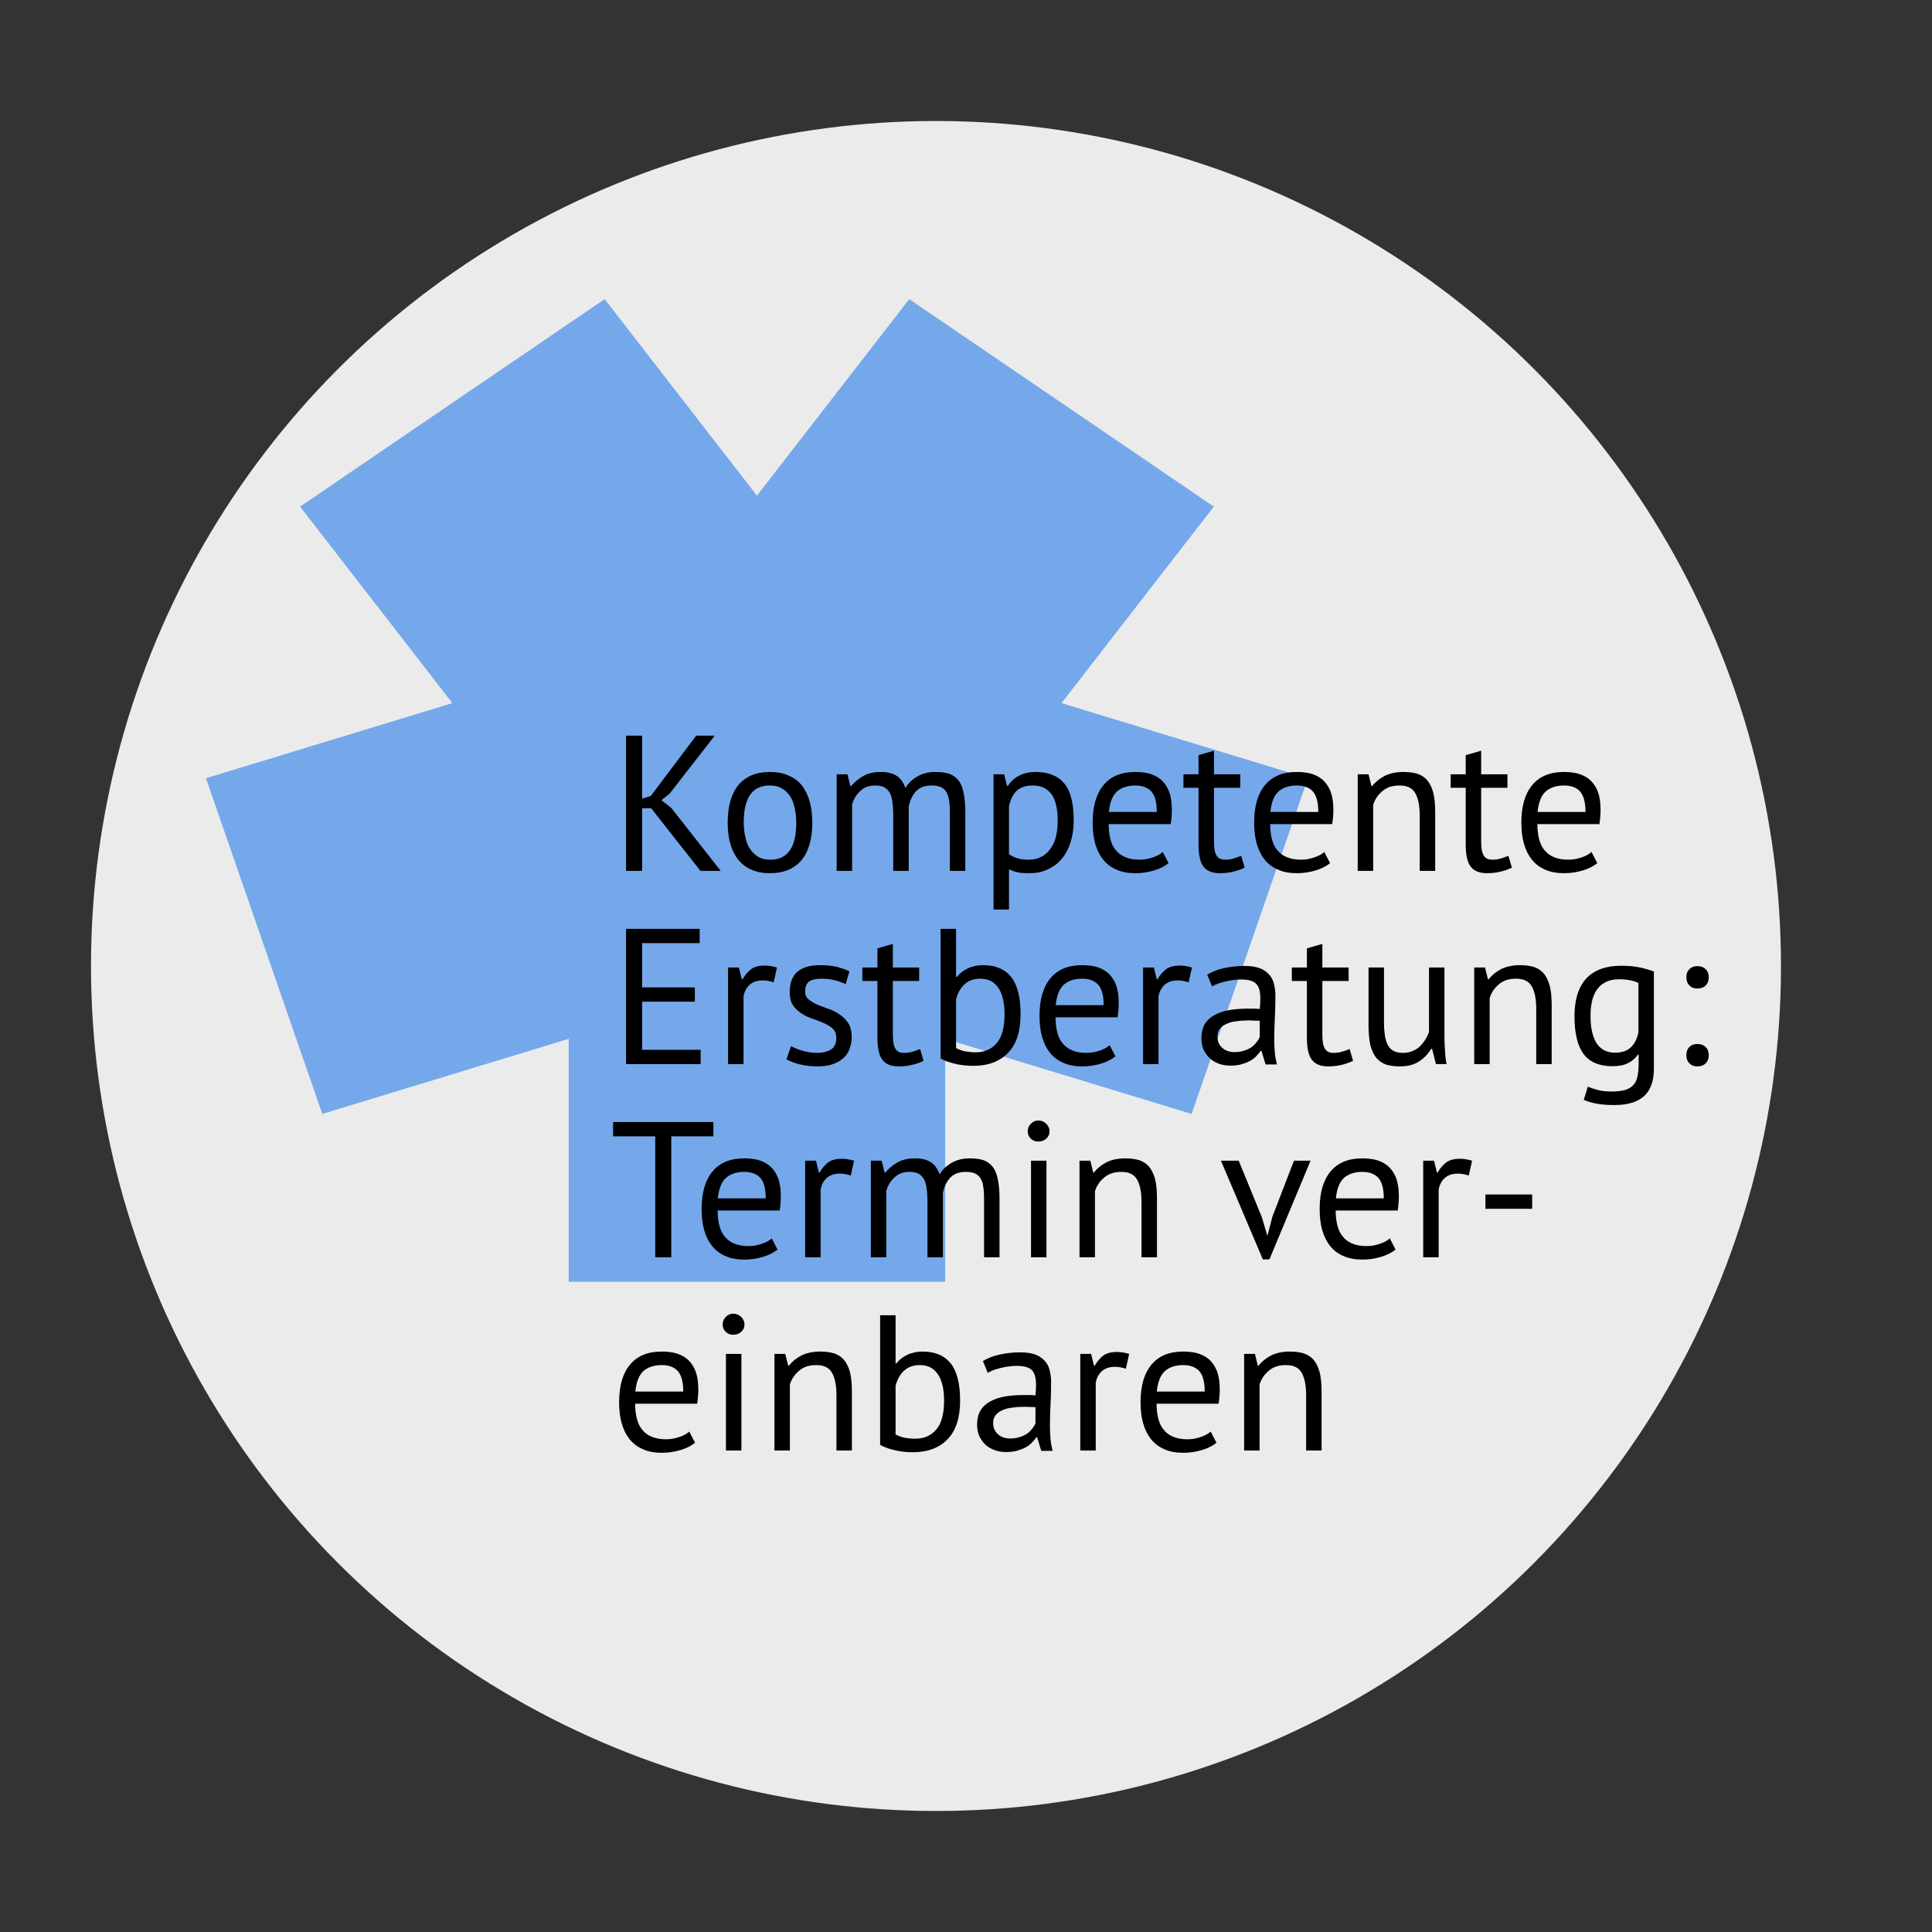 <?xml version="1.0" encoding="UTF-8" standalone="no"?><!DOCTYPE svg PUBLIC "-//W3C//DTD SVG 1.1//EN" "http://www.w3.org/Graphics/SVG/1.1/DTD/svg11.dtd"><svg width="100%" height="100%" viewBox="0 0 120 120" version="1.1" xmlns="http://www.w3.org/2000/svg" xmlns:xlink="http://www.w3.org/1999/xlink" xml:space="preserve" xmlns:serif="http://www.serif.com/" style="fill-rule:evenodd;clip-rule:evenodd;stroke-linejoin:round;stroke-miterlimit:2;"><rect x="0" y="0" width="120" height="120" fill="#333333" stroke="none"/><circle cx="58.136" cy="60" r="52.484" style="fill:#ebebeb;"/><path d="M56.474,18.579l18.918,12.887l-9.459,12.207l15.305,4.663l-7.226,20.851l-15.305,-4.662l-0,15.088l-23.384,0l-0,-15.088l-15.305,4.662l-7.226,-20.851l15.305,-4.663l-9.459,-12.207l18.918,-12.887l9.459,12.207l9.459,-12.207Z" style="fill:#75a8eb;"/><g transform="matrix(1,0,0,1,4.349,-7.392)"><g transform="matrix(12,0,0,12,33.517,61.484)"><path d="M0.215,-0.324l-0.047,0l0,0.324l-0.083,-0l0,-0.7l0.083,0l0,0.326l0.045,-0.014l0.235,-0.312l0.096,0l-0.234,0.301l-0.042,0.033l0.051,0.04l0.256,0.326l-0.105,0l-0.255,-0.324Z" style="fill-rule:nonzero;"/></g><g transform="matrix(12,0,0,12,40.261,61.484)"><path d="M0.049,-0.25c0,-0.085 0.019,-0.15 0.056,-0.195c0.038,-0.045 0.092,-0.067 0.163,-0.067c0.037,0 0.07,0.006 0.097,0.019c0.028,0.012 0.051,0.029 0.069,0.052c0.018,0.024 0.031,0.051 0.04,0.084c0.009,0.032 0.013,0.068 0.013,0.107c-0,0.085 -0.019,0.15 -0.056,0.195c-0.038,0.044 -0.092,0.067 -0.163,0.067c-0.037,-0 -0.07,-0.006 -0.098,-0.019c-0.027,-0.012 -0.05,-0.03 -0.068,-0.053c-0.018,-0.023 -0.031,-0.05 -0.04,-0.083c-0.009,-0.032 -0.013,-0.068 -0.013,-0.107Zm0.083,0c0,0.025 0.003,0.05 0.008,0.073c0.004,0.023 0.012,0.044 0.023,0.061c0.011,0.017 0.025,0.031 0.042,0.042c0.017,0.011 0.038,0.016 0.063,0.016c0.091,0.001 0.136,-0.063 0.136,-0.192c0,-0.026 -0.003,-0.051 -0.008,-0.074c-0.005,-0.023 -0.012,-0.044 -0.023,-0.061c-0.011,-0.017 -0.025,-0.031 -0.042,-0.041c-0.017,-0.011 -0.038,-0.016 -0.063,-0.016c-0.091,-0.001 -0.136,0.063 -0.136,0.192Z" style="fill-rule:nonzero;"/></g><g transform="matrix(12,0,0,12,46.693,61.484)"><path d="M0.37,-0l0,-0.283c-0,-0.027 -0.001,-0.05 -0.004,-0.069c-0.002,-0.02 -0.006,-0.037 -0.013,-0.05c-0.007,-0.013 -0.016,-0.023 -0.028,-0.03c-0.013,-0.007 -0.029,-0.01 -0.049,-0.01c-0.031,0 -0.056,0.009 -0.076,0.028c-0.021,0.019 -0.035,0.042 -0.043,0.07l0,0.344l-0.08,-0l0,-0.5l0.056,0l0.015,0.061l0.004,0c0.018,-0.021 0.039,-0.039 0.063,-0.052c0.023,-0.014 0.054,-0.021 0.092,-0.021c0.032,0 0.058,0.006 0.079,0.019c0.02,0.012 0.036,0.033 0.047,0.064c0.015,-0.026 0.037,-0.046 0.064,-0.061c0.027,-0.015 0.057,-0.022 0.091,-0.022c0.028,0 0.052,0.003 0.071,0.009c0.019,0.007 0.035,0.018 0.048,0.034c0.013,0.016 0.022,0.038 0.027,0.065c0.006,0.027 0.009,0.062 0.009,0.104l-0,0.3l-0.08,-0l-0,-0.301c-0,-0.024 -0.001,-0.045 -0.004,-0.063c-0.002,-0.017 -0.007,-0.032 -0.014,-0.044c-0.007,-0.011 -0.016,-0.02 -0.029,-0.026c-0.012,-0.005 -0.028,-0.008 -0.048,-0.008c-0.033,-0 -0.059,0.009 -0.078,0.028c-0.019,0.019 -0.032,0.045 -0.04,0.08l-0,0.334l-0.08,-0Z" style="fill-rule:nonzero;"/></g><g transform="matrix(12,0,0,12,56.437,61.484)"><path d="M0.077,-0.5l0.055,0l0.015,0.06l0.004,0c0.015,-0.023 0.035,-0.041 0.059,-0.053c0.025,-0.013 0.053,-0.019 0.084,-0.019c0.067,0 0.116,0.02 0.149,0.059c0.033,0.039 0.049,0.104 0.049,0.193c-0,0.042 -0.006,0.08 -0.017,0.114c-0.011,0.033 -0.026,0.062 -0.046,0.085c-0.02,0.023 -0.044,0.041 -0.073,0.054c-0.028,0.013 -0.059,0.019 -0.094,0.019c-0.025,0 -0.044,-0.001 -0.058,-0.004c-0.015,-0.003 -0.03,-0.009 -0.047,-0.016l-0,0.208l-0.08,0l-0,-0.7Zm0.202,0.058c-0.034,0 -0.061,0.009 -0.081,0.026c-0.019,0.018 -0.033,0.045 -0.041,0.081l0,0.248c0.012,0.009 0.026,0.016 0.041,0.021c0.015,0.005 0.036,0.008 0.061,0.008c0.046,-0 0.082,-0.017 0.109,-0.052c0.028,-0.034 0.041,-0.084 0.041,-0.151c0,-0.027 -0.002,-0.052 -0.007,-0.075c-0.005,-0.022 -0.012,-0.041 -0.022,-0.057c-0.011,-0.015 -0.024,-0.027 -0.04,-0.036c-0.017,-0.009 -0.037,-0.013 -0.061,-0.013Z" style="fill-rule:nonzero;"/></g><g transform="matrix(12,0,0,12,62.929,61.484)"><path d="M0.442,-0.04c-0.02,0.016 -0.045,0.029 -0.076,0.038c-0.03,0.009 -0.062,0.014 -0.096,0.014c-0.038,0 -0.071,-0.006 -0.099,-0.019c-0.028,-0.012 -0.051,-0.03 -0.069,-0.053c-0.018,-0.023 -0.031,-0.05 -0.04,-0.082c-0.009,-0.032 -0.013,-0.068 -0.013,-0.108c0,-0.085 0.019,-0.15 0.057,-0.195c0.038,-0.045 0.092,-0.067 0.163,-0.067c0.023,0 0.045,0.002 0.068,0.007c0.023,0.006 0.043,0.015 0.061,0.029c0.018,0.014 0.033,0.034 0.044,0.059c0.011,0.026 0.017,0.06 0.017,0.102c0,0.022 -0.002,0.046 -0.006,0.073l-0.321,-0c0,0.029 0.003,0.055 0.009,0.078c0.006,0.023 0.015,0.042 0.028,0.057c0.013,0.016 0.029,0.028 0.049,0.036c0.021,0.009 0.046,0.013 0.075,0.013c0.023,-0 0.045,-0.004 0.068,-0.012c0.023,-0.008 0.04,-0.017 0.051,-0.028l0.03,0.058Zm-0.172,-0.402c-0.039,-0 -0.071,0.01 -0.095,0.031c-0.023,0.021 -0.037,0.056 -0.042,0.106l0.248,-0c0,-0.051 -0.01,-0.086 -0.029,-0.107c-0.019,-0.02 -0.047,-0.03 -0.082,-0.03Z" style="fill-rule:nonzero;"/></g><g transform="matrix(12,0,0,12,69.025,61.484)"><path d="M0.011,-0.5l0.078,0l0,-0.099l0.08,-0.023l0,0.122l0.136,0l0,0.07l-0.136,0l0,0.277c0,0.035 0.004,0.059 0.013,0.073c0.009,0.015 0.023,0.022 0.044,0.022c0.017,-0 0.032,-0.002 0.044,-0.006c0.012,-0.003 0.025,-0.008 0.04,-0.014l0.018,0.061c-0.018,0.009 -0.038,0.016 -0.059,0.021c-0.021,0.005 -0.044,0.008 -0.069,0.008c-0.041,-0 -0.069,-0.012 -0.086,-0.035c-0.017,-0.023 -0.025,-0.061 -0.025,-0.115l0,-0.292l-0.078,-0l0,-0.07Z" style="fill-rule:nonzero;"/></g><g transform="matrix(12,0,0,12,72.961,61.484)"><path d="M0.442,-0.04c-0.02,0.016 -0.045,0.029 -0.076,0.038c-0.03,0.009 -0.062,0.014 -0.096,0.014c-0.038,0 -0.071,-0.006 -0.099,-0.019c-0.028,-0.012 -0.051,-0.03 -0.069,-0.053c-0.018,-0.023 -0.031,-0.05 -0.04,-0.082c-0.009,-0.032 -0.013,-0.068 -0.013,-0.108c0,-0.085 0.019,-0.15 0.057,-0.195c0.038,-0.045 0.092,-0.067 0.163,-0.067c0.023,0 0.045,0.002 0.068,0.007c0.023,0.006 0.043,0.015 0.061,0.029c0.018,0.014 0.033,0.034 0.044,0.059c0.011,0.026 0.017,0.06 0.017,0.102c0,0.022 -0.002,0.046 -0.006,0.073l-0.321,-0c0,0.029 0.003,0.055 0.009,0.078c0.006,0.023 0.015,0.042 0.028,0.057c0.013,0.016 0.029,0.028 0.049,0.036c0.021,0.009 0.046,0.013 0.075,0.013c0.023,-0 0.045,-0.004 0.068,-0.012c0.023,-0.008 0.04,-0.017 0.051,-0.028l0.03,0.058Zm-0.172,-0.402c-0.039,-0 -0.071,0.01 -0.095,0.031c-0.023,0.021 -0.037,0.056 -0.042,0.106l0.248,-0c0,-0.051 -0.01,-0.086 -0.029,-0.107c-0.019,-0.02 -0.047,-0.03 -0.082,-0.03Z" style="fill-rule:nonzero;"/></g><g transform="matrix(12,0,0,12,79.057,61.484)"><path d="M0.398,-0l0,-0.285c-0,-0.052 -0.008,-0.091 -0.023,-0.117c-0.015,-0.027 -0.042,-0.04 -0.082,-0.04c-0.035,0 -0.064,0.009 -0.087,0.028c-0.023,0.019 -0.04,0.043 -0.049,0.072l0,0.342l-0.08,-0l0,-0.5l0.056,-0l0.015,0.061l0.004,-0c0.016,-0.021 0.038,-0.039 0.065,-0.053c0.027,-0.013 0.059,-0.02 0.096,-0.02c0.027,-0 0.051,0.003 0.072,0.009c0.021,0.007 0.038,0.018 0.052,0.034c0.013,0.016 0.024,0.037 0.031,0.064c0.007,0.027 0.01,0.062 0.01,0.103l0,0.302l-0.08,-0Z" style="fill-rule:nonzero;"/></g><g transform="matrix(12,0,0,12,85.621,61.484)"><path d="M0.011,-0.5l0.078,0l0,-0.099l0.08,-0.023l0,0.122l0.136,0l0,0.07l-0.136,0l0,0.277c0,0.035 0.004,0.059 0.013,0.073c0.009,0.015 0.023,0.022 0.044,0.022c0.017,-0 0.032,-0.002 0.044,-0.006c0.012,-0.003 0.025,-0.008 0.04,-0.014l0.018,0.061c-0.018,0.009 -0.038,0.016 -0.059,0.021c-0.021,0.005 -0.044,0.008 -0.069,0.008c-0.041,-0 -0.069,-0.012 -0.086,-0.035c-0.017,-0.023 -0.025,-0.061 -0.025,-0.115l0,-0.292l-0.078,-0l0,-0.07Z" style="fill-rule:nonzero;"/></g><g transform="matrix(12,0,0,12,89.557,61.484)"><path d="M0.442,-0.04c-0.02,0.016 -0.045,0.029 -0.076,0.038c-0.03,0.009 -0.062,0.014 -0.096,0.014c-0.038,0 -0.071,-0.006 -0.099,-0.019c-0.028,-0.012 -0.051,-0.03 -0.069,-0.053c-0.018,-0.023 -0.031,-0.05 -0.04,-0.082c-0.009,-0.032 -0.013,-0.068 -0.013,-0.108c0,-0.085 0.019,-0.15 0.057,-0.195c0.038,-0.045 0.092,-0.067 0.163,-0.067c0.023,0 0.045,0.002 0.068,0.007c0.023,0.006 0.043,0.015 0.061,0.029c0.018,0.014 0.033,0.034 0.044,0.059c0.011,0.026 0.017,0.06 0.017,0.102c0,0.022 -0.002,0.046 -0.006,0.073l-0.321,-0c0,0.029 0.003,0.055 0.009,0.078c0.006,0.023 0.015,0.042 0.028,0.057c0.013,0.016 0.029,0.028 0.049,0.036c0.021,0.009 0.046,0.013 0.075,0.013c0.023,-0 0.045,-0.004 0.068,-0.012c0.023,-0.008 0.04,-0.017 0.051,-0.028l0.03,0.058Zm-0.172,-0.402c-0.039,-0 -0.071,0.01 -0.095,0.031c-0.023,0.021 -0.037,0.056 -0.042,0.106l0.248,-0c0,-0.051 -0.01,-0.086 -0.029,-0.107c-0.019,-0.02 -0.047,-0.03 -0.082,-0.03Z" style="fill-rule:nonzero;"/></g><g transform="matrix(12,0,0,12,33.517,73.484)"><path d="M0.085,-0.7l0.381,0l0,0.074l-0.298,0l-0,0.229l0.273,0l-0,0.074l-0.273,0l-0,0.249l0.303,0l0,0.074l-0.386,0l-0,-0.7Z" style="fill-rule:nonzero;"/></g><g transform="matrix(12,0,0,12,39.949,73.484)"><path d="M0.313,-0.423c-0.02,-0.007 -0.039,-0.01 -0.057,-0.01c-0.029,0 -0.051,0.008 -0.068,0.023c-0.017,0.016 -0.027,0.036 -0.031,0.06l0,0.35l-0.08,-0l0,-0.5l0.056,-0l0.015,0.061l0.004,-0c0.013,-0.023 0.028,-0.04 0.045,-0.053c0.018,-0.012 0.041,-0.018 0.068,-0.018c0.019,-0 0.041,0.003 0.065,0.01l-0.017,0.077Z" style="fill-rule:nonzero;"/></g><g transform="matrix(12,0,0,12,44.029,73.484)"><path d="M0.297,-0.136c0,-0.02 -0.006,-0.036 -0.018,-0.047c-0.012,-0.011 -0.027,-0.021 -0.044,-0.028c-0.018,-0.008 -0.037,-0.016 -0.058,-0.023c-0.021,-0.007 -0.041,-0.015 -0.058,-0.027c-0.018,-0.011 -0.033,-0.025 -0.045,-0.042c-0.012,-0.017 -0.018,-0.041 -0.018,-0.07c0,-0.048 0.014,-0.083 0.041,-0.106c0.027,-0.022 0.065,-0.033 0.114,-0.033c0.036,0 0.066,0.003 0.09,0.009c0.025,0.007 0.046,0.014 0.064,0.023l-0.019,0.066c-0.015,-0.007 -0.034,-0.014 -0.056,-0.02c-0.021,-0.005 -0.044,-0.008 -0.069,-0.008c-0.029,0 -0.051,0.005 -0.065,0.015c-0.013,0.01 -0.02,0.027 -0.02,0.052c-0,0.017 0.006,0.031 0.018,0.04c0.012,0.01 0.027,0.019 0.044,0.027c0.018,0.007 0.038,0.015 0.058,0.022c0.022,0.007 0.041,0.017 0.058,0.029c0.018,0.012 0.033,0.027 0.045,0.045c0.012,0.019 0.018,0.043 0.018,0.073c0,0.021 -0.004,0.041 -0.011,0.06c-0.007,0.019 -0.017,0.035 -0.032,0.048c-0.015,0.013 -0.033,0.024 -0.054,0.031c-0.022,0.008 -0.048,0.012 -0.077,0.012c-0.038,-0 -0.07,-0.004 -0.097,-0.011c-0.027,-0.007 -0.049,-0.016 -0.067,-0.026l0.024,-0.068c0.015,0.009 0.035,0.017 0.06,0.024c0.025,0.007 0.05,0.011 0.075,0.011c0.029,-0 0.052,-0.006 0.071,-0.017c0.019,-0.011 0.028,-0.032 0.028,-0.061Z" style="fill-rule:nonzero;"/></g><g transform="matrix(12,0,0,12,49.081,73.484)"><path d="M0.011,-0.5l0.078,0l0,-0.099l0.08,-0.023l0,0.122l0.136,0l0,0.07l-0.136,0l0,0.277c0,0.035 0.004,0.059 0.013,0.073c0.009,0.015 0.023,0.022 0.044,0.022c0.017,-0 0.032,-0.002 0.044,-0.006c0.012,-0.003 0.025,-0.008 0.04,-0.014l0.018,0.061c-0.018,0.009 -0.038,0.016 -0.059,0.021c-0.021,0.005 -0.044,0.008 -0.069,0.008c-0.041,-0 -0.069,-0.012 -0.086,-0.035c-0.017,-0.023 -0.025,-0.061 -0.025,-0.115l0,-0.292l-0.078,-0l0,-0.07Z" style="fill-rule:nonzero;"/></g><g transform="matrix(12,0,0,12,53.149,73.484)"><path d="M0.077,-0.7l0.08,0l0,0.249l0.004,0c0.015,-0.019 0.035,-0.034 0.058,-0.045c0.024,-0.011 0.05,-0.016 0.078,-0.016c0.065,0 0.113,0.021 0.146,0.062c0.032,0.041 0.048,0.105 0.048,0.192c0,0.087 -0.021,0.154 -0.064,0.199c-0.043,0.045 -0.103,0.068 -0.18,0.068c-0.037,-0 -0.071,-0.004 -0.101,-0.012c-0.031,-0.008 -0.054,-0.017 -0.069,-0.026l0,-0.671Zm0.206,0.258c-0.033,0 -0.06,0.009 -0.081,0.028c-0.021,0.019 -0.036,0.045 -0.045,0.079l0,0.252c0.013,0.007 0.028,0.013 0.046,0.017c0.018,0.003 0.037,0.005 0.056,0.005c0.045,0 0.082,-0.016 0.109,-0.048c0.027,-0.032 0.04,-0.082 0.04,-0.15c0,-0.026 -0.002,-0.05 -0.007,-0.073c-0.005,-0.023 -0.012,-0.042 -0.022,-0.058c-0.01,-0.016 -0.023,-0.029 -0.038,-0.038c-0.016,-0.009 -0.035,-0.014 -0.058,-0.014Z" style="fill-rule:nonzero;"/></g><g transform="matrix(12,0,0,12,59.629,73.484)"><path d="M0.442,-0.04c-0.02,0.016 -0.045,0.029 -0.076,0.038c-0.03,0.009 -0.062,0.014 -0.096,0.014c-0.038,0 -0.071,-0.006 -0.099,-0.019c-0.028,-0.012 -0.051,-0.03 -0.069,-0.053c-0.018,-0.023 -0.031,-0.05 -0.04,-0.082c-0.009,-0.032 -0.013,-0.068 -0.013,-0.108c0,-0.085 0.019,-0.15 0.057,-0.195c0.038,-0.045 0.092,-0.067 0.163,-0.067c0.023,0 0.045,0.002 0.068,0.007c0.023,0.006 0.043,0.015 0.061,0.029c0.018,0.014 0.033,0.034 0.044,0.059c0.011,0.026 0.017,0.06 0.017,0.102c0,0.022 -0.002,0.046 -0.006,0.073l-0.321,-0c0,0.029 0.003,0.055 0.009,0.078c0.006,0.023 0.015,0.042 0.028,0.057c0.013,0.016 0.029,0.028 0.049,0.036c0.021,0.009 0.046,0.013 0.075,0.013c0.023,-0 0.045,-0.004 0.068,-0.012c0.023,-0.008 0.04,-0.017 0.051,-0.028l0.03,0.058Zm-0.172,-0.402c-0.039,-0 -0.071,0.01 -0.095,0.031c-0.023,0.021 -0.037,0.056 -0.042,0.106l0.248,-0c0,-0.051 -0.01,-0.086 -0.029,-0.107c-0.019,-0.02 -0.047,-0.03 -0.082,-0.03Z" style="fill-rule:nonzero;"/></g><g transform="matrix(12,0,0,12,65.725,73.484)"><path d="M0.313,-0.423c-0.02,-0.007 -0.039,-0.01 -0.057,-0.01c-0.029,0 -0.051,0.008 -0.068,0.023c-0.017,0.016 -0.027,0.036 -0.031,0.06l0,0.35l-0.08,-0l0,-0.5l0.056,-0l0.015,0.061l0.004,-0c0.013,-0.023 0.028,-0.04 0.045,-0.053c0.018,-0.012 0.041,-0.018 0.068,-0.018c0.019,-0 0.041,0.003 0.065,0.01l-0.017,0.077Z" style="fill-rule:nonzero;"/></g><g transform="matrix(12,0,0,12,69.805,73.484)"><path d="M0.069,-0.463c0.025,-0.015 0.055,-0.027 0.089,-0.034c0.033,-0.007 0.068,-0.011 0.105,-0.011c0.035,0 0.063,0.005 0.084,0.014c0.02,0.009 0.036,0.022 0.047,0.036c0.012,0.015 0.019,0.032 0.022,0.05c0.004,0.018 0.006,0.036 0.006,0.054c-0,0.04 -0.001,0.079 -0.003,0.117c-0.002,0.038 -0.003,0.074 -0.003,0.108c0,0.025 0.001,0.048 0.003,0.07c0.002,0.022 0.006,0.042 0.011,0.061l-0.059,-0l-0.021,-0.07l-0.005,0c-0.006,0.009 -0.014,0.019 -0.023,0.028c-0.009,0.009 -0.019,0.017 -0.032,0.024c-0.013,0.007 -0.027,0.012 -0.044,0.017c-0.017,0.005 -0.036,0.007 -0.057,0.007c-0.021,0 -0.041,-0.003 -0.06,-0.01c-0.018,-0.007 -0.034,-0.016 -0.047,-0.028c-0.013,-0.013 -0.024,-0.028 -0.032,-0.045c-0.007,-0.017 -0.011,-0.037 -0.011,-0.059c-0,-0.029 0.006,-0.054 0.018,-0.074c0.012,-0.019 0.029,-0.035 0.05,-0.046c0.022,-0.012 0.048,-0.021 0.078,-0.026c0.031,-0.005 0.064,-0.007 0.101,-0.007l0.027,0c0.009,0 0.019,0.001 0.028,0.002c0.002,-0.02 0.003,-0.038 0.003,-0.054c-0,-0.037 -0.007,-0.062 -0.022,-0.077c-0.015,-0.015 -0.041,-0.022 -0.08,-0.022c-0.011,0 -0.024,0.001 -0.037,0.003c-0.013,0.001 -0.026,0.004 -0.04,0.007c-0.013,0.003 -0.026,0.007 -0.039,0.011c-0.012,0.005 -0.023,0.01 -0.032,0.015l-0.025,-0.061Zm0.142,0.401c0.019,0 0.035,-0.003 0.05,-0.008c0.015,-0.004 0.027,-0.011 0.038,-0.018c0.011,-0.008 0.019,-0.017 0.026,-0.026c0.007,-0.009 0.013,-0.018 0.016,-0.027l-0,-0.083c-0.009,-0.001 -0.019,-0.001 -0.029,-0.001c-0.009,-0.001 -0.019,-0.001 -0.028,-0.001c-0.021,0 -0.041,0.001 -0.061,0.004c-0.019,0.002 -0.037,0.006 -0.052,0.013c-0.015,0.006 -0.027,0.015 -0.036,0.026c-0.009,0.011 -0.013,0.024 -0.013,0.041c-0,0.023 0.008,0.043 0.025,0.058c0.017,0.015 0.038,0.022 0.064,0.022Z" style="fill-rule:nonzero;"/></g><g transform="matrix(12,0,0,12,75.757,73.484)"><path d="M0.011,-0.5l0.078,0l0,-0.099l0.08,-0.023l0,0.122l0.136,0l0,0.07l-0.136,0l0,0.277c0,0.035 0.004,0.059 0.013,0.073c0.009,0.015 0.023,0.022 0.044,0.022c0.017,-0 0.032,-0.002 0.044,-0.006c0.012,-0.003 0.025,-0.008 0.04,-0.014l0.018,0.061c-0.018,0.009 -0.038,0.016 -0.059,0.021c-0.021,0.005 -0.044,0.008 -0.069,0.008c-0.041,-0 -0.069,-0.012 -0.086,-0.035c-0.017,-0.023 -0.025,-0.061 -0.025,-0.115l0,-0.292l-0.078,-0l0,-0.07Z" style="fill-rule:nonzero;"/></g><g transform="matrix(12,0,0,12,79.825,73.484)"><path d="M0.149,-0.5l0,0.285c0,0.026 0.002,0.049 0.005,0.068c0.003,0.02 0.008,0.036 0.015,0.049c0.007,0.013 0.017,0.023 0.03,0.03c0.013,0.007 0.029,0.01 0.048,0.01c0.018,-0 0.034,-0.003 0.048,-0.009c0.014,-0.005 0.027,-0.013 0.038,-0.023c0.011,-0.01 0.02,-0.022 0.029,-0.035c0.008,-0.013 0.015,-0.026 0.02,-0.041l0,-0.334l0.08,0l0,0.358c0,0.024 0.001,0.049 0.003,0.075c0.001,0.025 0.004,0.048 0.008,0.067l-0.055,0l-0.02,-0.079l-0.005,0c-0.015,0.026 -0.036,0.048 -0.062,0.065c-0.026,0.017 -0.059,0.026 -0.099,0.026c-0.027,0 -0.05,-0.003 -0.071,-0.009c-0.02,-0.007 -0.037,-0.018 -0.051,-0.034c-0.013,-0.016 -0.023,-0.037 -0.031,-0.064c-0.006,-0.027 -0.01,-0.062 -0.01,-0.103l0,-0.302l0.08,0Z" style="fill-rule:nonzero;"/></g><g transform="matrix(12,0,0,12,86.293,73.484)"><path d="M0.398,-0l0,-0.285c-0,-0.052 -0.008,-0.091 -0.023,-0.117c-0.015,-0.027 -0.042,-0.04 -0.082,-0.04c-0.035,0 -0.064,0.009 -0.087,0.028c-0.023,0.019 -0.04,0.043 -0.049,0.072l0,0.342l-0.08,-0l0,-0.5l0.056,-0l0.015,0.061l0.004,-0c0.016,-0.021 0.038,-0.039 0.065,-0.053c0.027,-0.013 0.059,-0.02 0.096,-0.02c0.027,-0 0.051,0.003 0.072,0.009c0.021,0.007 0.038,0.018 0.052,0.034c0.013,0.016 0.024,0.037 0.031,0.064c0.007,0.027 0.01,0.062 0.01,0.103l0,0.302l-0.08,-0Z" style="fill-rule:nonzero;"/></g><g transform="matrix(12,0,0,12,92.857,73.484)"><path d="M0.46,0.023c0,0.065 -0.017,0.112 -0.051,0.143c-0.035,0.031 -0.086,0.046 -0.153,0.046c-0.04,-0 -0.072,-0.003 -0.097,-0.008c-0.024,-0.005 -0.045,-0.011 -0.062,-0.019l0.021,-0.068c0.015,0.006 0.032,0.012 0.051,0.017c0.019,0.005 0.043,0.008 0.073,0.008c0.028,0 0.051,-0.003 0.069,-0.008c0.017,-0.005 0.031,-0.013 0.042,-0.025c0.011,-0.011 0.018,-0.026 0.022,-0.045c0.004,-0.018 0.006,-0.04 0.006,-0.065l0,-0.048l-0.004,-0c-0.013,0.019 -0.03,0.034 -0.051,0.044c-0.021,0.011 -0.048,0.016 -0.081,0.016c-0.067,-0 -0.117,-0.021 -0.149,-0.063c-0.031,-0.042 -0.047,-0.107 -0.047,-0.196c0,-0.085 0.02,-0.15 0.061,-0.195c0.041,-0.044 0.101,-0.066 0.18,-0.066c0.038,0 0.071,0.003 0.098,0.009c0.027,0.006 0.051,0.013 0.072,0.021l0,0.502Zm-0.201,-0.082c0.034,-0 0.061,-0.009 0.08,-0.026c0.019,-0.017 0.033,-0.043 0.041,-0.079l0,-0.256c-0.027,-0.013 -0.061,-0.019 -0.102,-0.019c-0.045,0 -0.081,0.015 -0.107,0.046c-0.026,0.031 -0.039,0.079 -0.039,0.144c-0,0.028 0.002,0.054 0.007,0.077c0.005,0.023 0.012,0.043 0.022,0.06c0.01,0.017 0.023,0.03 0.039,0.039c0.016,0.009 0.036,0.014 0.059,0.014Z" style="fill-rule:nonzero;"/></g><g transform="matrix(12,0,0,12,99.301,73.484)"><path d="M0.091,-0.449c0,-0.018 0.005,-0.032 0.016,-0.042c0.01,-0.011 0.024,-0.016 0.041,-0.016c0.018,0 0.032,0.005 0.043,0.016c0.011,0.01 0.016,0.024 0.016,0.042c-0,0.017 -0.005,0.031 -0.016,0.042c-0.011,0.011 -0.025,0.016 -0.043,0.016c-0.017,0 -0.031,-0.005 -0.041,-0.016c-0.011,-0.011 -0.016,-0.025 -0.016,-0.042Zm0,0.403c0,-0.018 0.005,-0.032 0.016,-0.043c0.01,-0.01 0.024,-0.015 0.041,-0.015c0.018,-0 0.032,0.005 0.043,0.016c0.011,0.01 0.016,0.024 0.016,0.042c-0,0.017 -0.005,0.031 -0.016,0.042c-0.011,0.011 -0.025,0.016 -0.043,0.016c-0.017,-0 -0.031,-0.005 -0.041,-0.016c-0.011,-0.011 -0.016,-0.025 -0.016,-0.042Z" style="fill-rule:nonzero;"/></g><g transform="matrix(12,0,0,12,33.517,85.484)"><path d="M0.537,-0.626l-0.218,0l-0,0.626l-0.083,-0l-0,-0.626l-0.218,0l-0,-0.074l0.519,-0l0,0.074Z" style="fill-rule:nonzero;"/></g><g transform="matrix(12,0,0,12,38.641,85.484)"><path d="M0.442,-0.04c-0.02,0.016 -0.045,0.029 -0.076,0.038c-0.03,0.009 -0.062,0.014 -0.096,0.014c-0.038,0 -0.071,-0.006 -0.099,-0.019c-0.028,-0.012 -0.051,-0.03 -0.069,-0.053c-0.018,-0.023 -0.031,-0.05 -0.04,-0.082c-0.009,-0.032 -0.013,-0.068 -0.013,-0.108c0,-0.085 0.019,-0.15 0.057,-0.195c0.038,-0.045 0.092,-0.067 0.163,-0.067c0.023,0 0.045,0.002 0.068,0.007c0.023,0.006 0.043,0.015 0.061,0.029c0.018,0.014 0.033,0.034 0.044,0.059c0.011,0.026 0.017,0.06 0.017,0.102c0,0.022 -0.002,0.046 -0.006,0.073l-0.321,-0c0,0.029 0.003,0.055 0.009,0.078c0.006,0.023 0.015,0.042 0.028,0.057c0.013,0.016 0.029,0.028 0.049,0.036c0.021,0.009 0.046,0.013 0.075,0.013c0.023,-0 0.045,-0.004 0.068,-0.012c0.023,-0.008 0.04,-0.017 0.051,-0.028l0.03,0.058Zm-0.172,-0.402c-0.039,-0 -0.071,0.01 -0.095,0.031c-0.023,0.021 -0.037,0.056 -0.042,0.106l0.248,-0c0,-0.051 -0.01,-0.086 -0.029,-0.107c-0.019,-0.02 -0.047,-0.03 -0.082,-0.03Z" style="fill-rule:nonzero;"/></g><g transform="matrix(12,0,0,12,44.737,85.484)"><path d="M0.313,-0.423c-0.02,-0.007 -0.039,-0.01 -0.057,-0.01c-0.029,0 -0.051,0.008 -0.068,0.023c-0.017,0.016 -0.027,0.036 -0.031,0.06l0,0.35l-0.08,-0l0,-0.5l0.056,-0l0.015,0.061l0.004,-0c0.013,-0.023 0.028,-0.04 0.045,-0.053c0.018,-0.012 0.041,-0.018 0.068,-0.018c0.019,-0 0.041,0.003 0.065,0.01l-0.017,0.077Z" style="fill-rule:nonzero;"/></g><g transform="matrix(12,0,0,12,48.817,85.484)"><path d="M0.37,-0l0,-0.283c-0,-0.027 -0.001,-0.05 -0.004,-0.069c-0.002,-0.02 -0.006,-0.037 -0.013,-0.05c-0.007,-0.013 -0.016,-0.023 -0.028,-0.03c-0.013,-0.007 -0.029,-0.01 -0.049,-0.01c-0.031,0 -0.056,0.009 -0.076,0.028c-0.021,0.019 -0.035,0.042 -0.043,0.07l0,0.344l-0.08,-0l0,-0.5l0.056,0l0.015,0.061l0.004,0c0.018,-0.021 0.039,-0.039 0.063,-0.052c0.023,-0.014 0.054,-0.021 0.092,-0.021c0.032,0 0.058,0.006 0.079,0.019c0.02,0.012 0.036,0.033 0.047,0.064c0.015,-0.026 0.037,-0.046 0.064,-0.061c0.027,-0.015 0.057,-0.022 0.091,-0.022c0.028,0 0.052,0.003 0.071,0.009c0.019,0.007 0.035,0.018 0.048,0.034c0.013,0.016 0.022,0.038 0.027,0.065c0.006,0.027 0.009,0.062 0.009,0.104l-0,0.3l-0.08,-0l-0,-0.301c-0,-0.024 -0.001,-0.045 -0.004,-0.063c-0.002,-0.017 -0.007,-0.032 -0.014,-0.044c-0.007,-0.011 -0.016,-0.02 -0.029,-0.026c-0.012,-0.005 -0.028,-0.008 -0.048,-0.008c-0.033,-0 -0.059,0.009 -0.078,0.028c-0.019,0.019 -0.032,0.045 -0.04,0.08l-0,0.334l-0.08,-0Z" style="fill-rule:nonzero;"/></g><g transform="matrix(12,0,0,12,58.561,85.484)"><path d="M0.094,-0.5l0.08,0l0,0.5l-0.08,-0l0,-0.5Zm-0.017,-0.152c0,-0.015 0.005,-0.028 0.016,-0.039c0.01,-0.011 0.023,-0.017 0.039,-0.017c0.016,0 0.03,0.006 0.041,0.017c0.011,0.011 0.017,0.024 0.017,0.039c0,0.015 -0.006,0.028 -0.017,0.038c-0.011,0.01 -0.025,0.015 -0.041,0.015c-0.016,0 -0.029,-0.005 -0.039,-0.015c-0.011,-0.01 -0.016,-0.023 -0.016,-0.038Z" style="fill-rule:nonzero;"/></g><g transform="matrix(12,0,0,12,61.777,85.484)"><path d="M0.398,-0l0,-0.285c-0,-0.052 -0.008,-0.091 -0.023,-0.117c-0.015,-0.027 -0.042,-0.04 -0.082,-0.04c-0.035,0 -0.064,0.009 -0.087,0.028c-0.023,0.019 -0.04,0.043 -0.049,0.072l0,0.342l-0.08,-0l0,-0.5l0.056,-0l0.015,0.061l0.004,-0c0.016,-0.021 0.038,-0.039 0.065,-0.053c0.027,-0.013 0.059,-0.02 0.096,-0.02c0.027,-0 0.051,0.003 0.072,0.009c0.021,0.007 0.038,0.018 0.052,0.034c0.013,0.016 0.024,0.037 0.031,0.064c0.007,0.027 0.01,0.062 0.01,0.103l0,0.302l-0.08,-0Z" style="fill-rule:nonzero;"/></g><g transform="matrix(12,0,0,12,71.377,85.484)"><path d="M0.221,-0.207l0.028,0.095l0.001,0l0.025,-0.097l0.112,-0.291l0.086,0l-0.213,0.511l-0.034,-0l-0.217,-0.511l0.092,0l0.12,0.293Z" style="fill-rule:nonzero;"/></g><g transform="matrix(12,0,0,12,77.029,85.484)"><path d="M0.442,-0.04c-0.02,0.016 -0.045,0.029 -0.076,0.038c-0.03,0.009 -0.062,0.014 -0.096,0.014c-0.038,0 -0.071,-0.006 -0.099,-0.019c-0.028,-0.012 -0.051,-0.03 -0.069,-0.053c-0.018,-0.023 -0.031,-0.05 -0.04,-0.082c-0.009,-0.032 -0.013,-0.068 -0.013,-0.108c0,-0.085 0.019,-0.15 0.057,-0.195c0.038,-0.045 0.092,-0.067 0.163,-0.067c0.023,0 0.045,0.002 0.068,0.007c0.023,0.006 0.043,0.015 0.061,0.029c0.018,0.014 0.033,0.034 0.044,0.059c0.011,0.026 0.017,0.06 0.017,0.102c0,0.022 -0.002,0.046 -0.006,0.073l-0.321,-0c0,0.029 0.003,0.055 0.009,0.078c0.006,0.023 0.015,0.042 0.028,0.057c0.013,0.016 0.029,0.028 0.049,0.036c0.021,0.009 0.046,0.013 0.075,0.013c0.023,-0 0.045,-0.004 0.068,-0.012c0.023,-0.008 0.04,-0.017 0.051,-0.028l0.03,0.058Zm-0.172,-0.402c-0.039,-0 -0.071,0.01 -0.095,0.031c-0.023,0.021 -0.037,0.056 -0.042,0.106l0.248,-0c0,-0.051 -0.01,-0.086 -0.029,-0.107c-0.019,-0.02 -0.047,-0.03 -0.082,-0.03Z" style="fill-rule:nonzero;"/></g><g transform="matrix(12,0,0,12,83.125,85.484)"><path d="M0.313,-0.423c-0.02,-0.007 -0.039,-0.01 -0.057,-0.01c-0.029,0 -0.051,0.008 -0.068,0.023c-0.017,0.016 -0.027,0.036 -0.031,0.06l0,0.35l-0.08,-0l0,-0.5l0.056,-0l0.015,0.061l0.004,-0c0.013,-0.023 0.028,-0.04 0.045,-0.053c0.018,-0.012 0.041,-0.018 0.068,-0.018c0.019,-0 0.041,0.003 0.065,0.01l-0.017,0.077Z" style="fill-rule:nonzero;"/></g><g transform="matrix(12,0,0,12,87.205,85.484)"><rect x="0.059" y="-0.325" width="0.242" height="0.074" style="fill-rule:nonzero;"/></g><g transform="matrix(12,0,0,12,33.517,97.484)"><path d="M0.442,-0.04c-0.02,0.016 -0.045,0.029 -0.076,0.038c-0.03,0.009 -0.062,0.014 -0.096,0.014c-0.038,0 -0.071,-0.006 -0.099,-0.019c-0.028,-0.012 -0.051,-0.03 -0.069,-0.053c-0.018,-0.023 -0.031,-0.05 -0.04,-0.082c-0.009,-0.032 -0.013,-0.068 -0.013,-0.108c0,-0.085 0.019,-0.15 0.057,-0.195c0.038,-0.045 0.092,-0.067 0.163,-0.067c0.023,0 0.045,0.002 0.068,0.007c0.023,0.006 0.043,0.015 0.061,0.029c0.018,0.014 0.033,0.034 0.044,0.059c0.011,0.026 0.017,0.06 0.017,0.102c0,0.022 -0.002,0.046 -0.006,0.073l-0.321,-0c0,0.029 0.003,0.055 0.009,0.078c0.006,0.023 0.015,0.042 0.028,0.057c0.013,0.016 0.029,0.028 0.049,0.036c0.021,0.009 0.046,0.013 0.075,0.013c0.023,-0 0.045,-0.004 0.068,-0.012c0.023,-0.008 0.04,-0.017 0.051,-0.028l0.03,0.058Zm-0.172,-0.402c-0.039,-0 -0.071,0.01 -0.095,0.031c-0.023,0.021 -0.037,0.056 -0.042,0.106l0.248,-0c0,-0.051 -0.01,-0.086 -0.029,-0.107c-0.019,-0.02 -0.047,-0.03 -0.082,-0.03Z" style="fill-rule:nonzero;"/></g><g transform="matrix(12,0,0,12,39.613,97.484)"><path d="M0.094,-0.5l0.08,0l0,0.5l-0.08,-0l0,-0.5Zm-0.017,-0.152c0,-0.015 0.005,-0.028 0.016,-0.039c0.01,-0.011 0.023,-0.017 0.039,-0.017c0.016,0 0.03,0.006 0.041,0.017c0.011,0.011 0.017,0.024 0.017,0.039c0,0.015 -0.006,0.028 -0.017,0.038c-0.011,0.01 -0.025,0.015 -0.041,0.015c-0.016,0 -0.029,-0.005 -0.039,-0.015c-0.011,-0.01 -0.016,-0.023 -0.016,-0.038Z" style="fill-rule:nonzero;"/></g><g transform="matrix(12,0,0,12,42.829,97.484)"><path d="M0.398,-0l0,-0.285c-0,-0.052 -0.008,-0.091 -0.023,-0.117c-0.015,-0.027 -0.042,-0.04 -0.082,-0.04c-0.035,0 -0.064,0.009 -0.087,0.028c-0.023,0.019 -0.04,0.043 -0.049,0.072l0,0.342l-0.08,-0l0,-0.5l0.056,-0l0.015,0.061l0.004,-0c0.016,-0.021 0.038,-0.039 0.065,-0.053c0.027,-0.013 0.059,-0.02 0.096,-0.02c0.027,-0 0.051,0.003 0.072,0.009c0.021,0.007 0.038,0.018 0.052,0.034c0.013,0.016 0.024,0.037 0.031,0.064c0.007,0.027 0.01,0.062 0.01,0.103l0,0.302l-0.08,-0Z" style="fill-rule:nonzero;"/></g><g transform="matrix(12,0,0,12,49.393,97.484)"><path d="M0.077,-0.7l0.08,0l0,0.249l0.004,0c0.015,-0.019 0.035,-0.034 0.058,-0.045c0.024,-0.011 0.05,-0.016 0.078,-0.016c0.065,0 0.113,0.021 0.146,0.062c0.032,0.041 0.048,0.105 0.048,0.192c0,0.087 -0.021,0.154 -0.064,0.199c-0.043,0.045 -0.103,0.068 -0.18,0.068c-0.037,-0 -0.071,-0.004 -0.101,-0.012c-0.031,-0.008 -0.054,-0.017 -0.069,-0.026l0,-0.671Zm0.206,0.258c-0.033,0 -0.06,0.009 -0.081,0.028c-0.021,0.019 -0.036,0.045 -0.045,0.079l0,0.252c0.013,0.007 0.028,0.013 0.046,0.017c0.018,0.003 0.037,0.005 0.056,0.005c0.045,0 0.082,-0.016 0.109,-0.048c0.027,-0.032 0.04,-0.082 0.04,-0.15c0,-0.026 -0.002,-0.05 -0.007,-0.073c-0.005,-0.023 -0.012,-0.042 -0.022,-0.058c-0.01,-0.016 -0.023,-0.029 -0.038,-0.038c-0.016,-0.009 -0.035,-0.014 -0.058,-0.014Z" style="fill-rule:nonzero;"/></g><g transform="matrix(12,0,0,12,55.873,97.484)"><path d="M0.069,-0.463c0.025,-0.015 0.055,-0.027 0.089,-0.034c0.033,-0.007 0.068,-0.011 0.105,-0.011c0.035,0 0.063,0.005 0.084,0.014c0.02,0.009 0.036,0.022 0.047,0.036c0.012,0.015 0.019,0.032 0.022,0.05c0.004,0.018 0.006,0.036 0.006,0.054c-0,0.04 -0.001,0.079 -0.003,0.117c-0.002,0.038 -0.003,0.074 -0.003,0.108c0,0.025 0.001,0.048 0.003,0.07c0.002,0.022 0.006,0.042 0.011,0.061l-0.059,-0l-0.021,-0.07l-0.005,0c-0.006,0.009 -0.014,0.019 -0.023,0.028c-0.009,0.009 -0.019,0.017 -0.032,0.024c-0.013,0.007 -0.027,0.012 -0.044,0.017c-0.017,0.005 -0.036,0.007 -0.057,0.007c-0.021,0 -0.041,-0.003 -0.06,-0.01c-0.018,-0.007 -0.034,-0.016 -0.047,-0.028c-0.013,-0.013 -0.024,-0.028 -0.032,-0.045c-0.007,-0.017 -0.011,-0.037 -0.011,-0.059c-0,-0.029 0.006,-0.054 0.018,-0.074c0.012,-0.019 0.029,-0.035 0.05,-0.046c0.022,-0.012 0.048,-0.021 0.078,-0.026c0.031,-0.005 0.064,-0.007 0.101,-0.007l0.027,0c0.009,0 0.019,0.001 0.028,0.002c0.002,-0.02 0.003,-0.038 0.003,-0.054c-0,-0.037 -0.007,-0.062 -0.022,-0.077c-0.015,-0.015 -0.041,-0.022 -0.08,-0.022c-0.011,0 -0.024,0.001 -0.037,0.003c-0.013,0.001 -0.026,0.004 -0.04,0.007c-0.013,0.003 -0.026,0.007 -0.039,0.011c-0.012,0.005 -0.023,0.01 -0.032,0.015l-0.025,-0.061Zm0.142,0.401c0.019,0 0.035,-0.003 0.05,-0.008c0.015,-0.004 0.027,-0.011 0.038,-0.018c0.011,-0.008 0.019,-0.017 0.026,-0.026c0.007,-0.009 0.013,-0.018 0.016,-0.027l-0,-0.083c-0.009,-0.001 -0.019,-0.001 -0.029,-0.001c-0.009,-0.001 -0.019,-0.001 -0.028,-0.001c-0.021,0 -0.041,0.001 -0.061,0.004c-0.019,0.002 -0.037,0.006 -0.052,0.013c-0.015,0.006 -0.027,0.015 -0.036,0.026c-0.009,0.011 -0.013,0.024 -0.013,0.041c-0,0.023 0.008,0.043 0.025,0.058c0.017,0.015 0.038,0.022 0.064,0.022Z" style="fill-rule:nonzero;"/></g><g transform="matrix(12,0,0,12,61.825,97.484)"><path d="M0.313,-0.423c-0.02,-0.007 -0.039,-0.01 -0.057,-0.01c-0.029,0 -0.051,0.008 -0.068,0.023c-0.017,0.016 -0.027,0.036 -0.031,0.06l0,0.35l-0.08,-0l0,-0.5l0.056,-0l0.015,0.061l0.004,-0c0.013,-0.023 0.028,-0.04 0.045,-0.053c0.018,-0.012 0.041,-0.018 0.068,-0.018c0.019,-0 0.041,0.003 0.065,0.01l-0.017,0.077Z" style="fill-rule:nonzero;"/></g><g transform="matrix(12,0,0,12,65.905,97.484)"><path d="M0.442,-0.04c-0.02,0.016 -0.045,0.029 -0.076,0.038c-0.03,0.009 -0.062,0.014 -0.096,0.014c-0.038,0 -0.071,-0.006 -0.099,-0.019c-0.028,-0.012 -0.051,-0.03 -0.069,-0.053c-0.018,-0.023 -0.031,-0.05 -0.04,-0.082c-0.009,-0.032 -0.013,-0.068 -0.013,-0.108c0,-0.085 0.019,-0.15 0.057,-0.195c0.038,-0.045 0.092,-0.067 0.163,-0.067c0.023,0 0.045,0.002 0.068,0.007c0.023,0.006 0.043,0.015 0.061,0.029c0.018,0.014 0.033,0.034 0.044,0.059c0.011,0.026 0.017,0.06 0.017,0.102c0,0.022 -0.002,0.046 -0.006,0.073l-0.321,-0c0,0.029 0.003,0.055 0.009,0.078c0.006,0.023 0.015,0.042 0.028,0.057c0.013,0.016 0.029,0.028 0.049,0.036c0.021,0.009 0.046,0.013 0.075,0.013c0.023,-0 0.045,-0.004 0.068,-0.012c0.023,-0.008 0.04,-0.017 0.051,-0.028l0.03,0.058Zm-0.172,-0.402c-0.039,-0 -0.071,0.01 -0.095,0.031c-0.023,0.021 -0.037,0.056 -0.042,0.106l0.248,-0c0,-0.051 -0.01,-0.086 -0.029,-0.107c-0.019,-0.02 -0.047,-0.03 -0.082,-0.03Z" style="fill-rule:nonzero;"/></g><g transform="matrix(12,0,0,12,72.001,97.484)"><path d="M0.398,-0l0,-0.285c-0,-0.052 -0.008,-0.091 -0.023,-0.117c-0.015,-0.027 -0.042,-0.04 -0.082,-0.04c-0.035,0 -0.064,0.009 -0.087,0.028c-0.023,0.019 -0.04,0.043 -0.049,0.072l0,0.342l-0.08,-0l0,-0.5l0.056,-0l0.015,0.061l0.004,-0c0.016,-0.021 0.038,-0.039 0.065,-0.053c0.027,-0.013 0.059,-0.02 0.096,-0.02c0.027,-0 0.051,0.003 0.072,0.009c0.021,0.007 0.038,0.018 0.052,0.034c0.013,0.016 0.024,0.037 0.031,0.064c0.007,0.027 0.01,0.062 0.01,0.103l0,0.302l-0.08,-0Z" style="fill-rule:nonzero;"/></g></g></svg>
